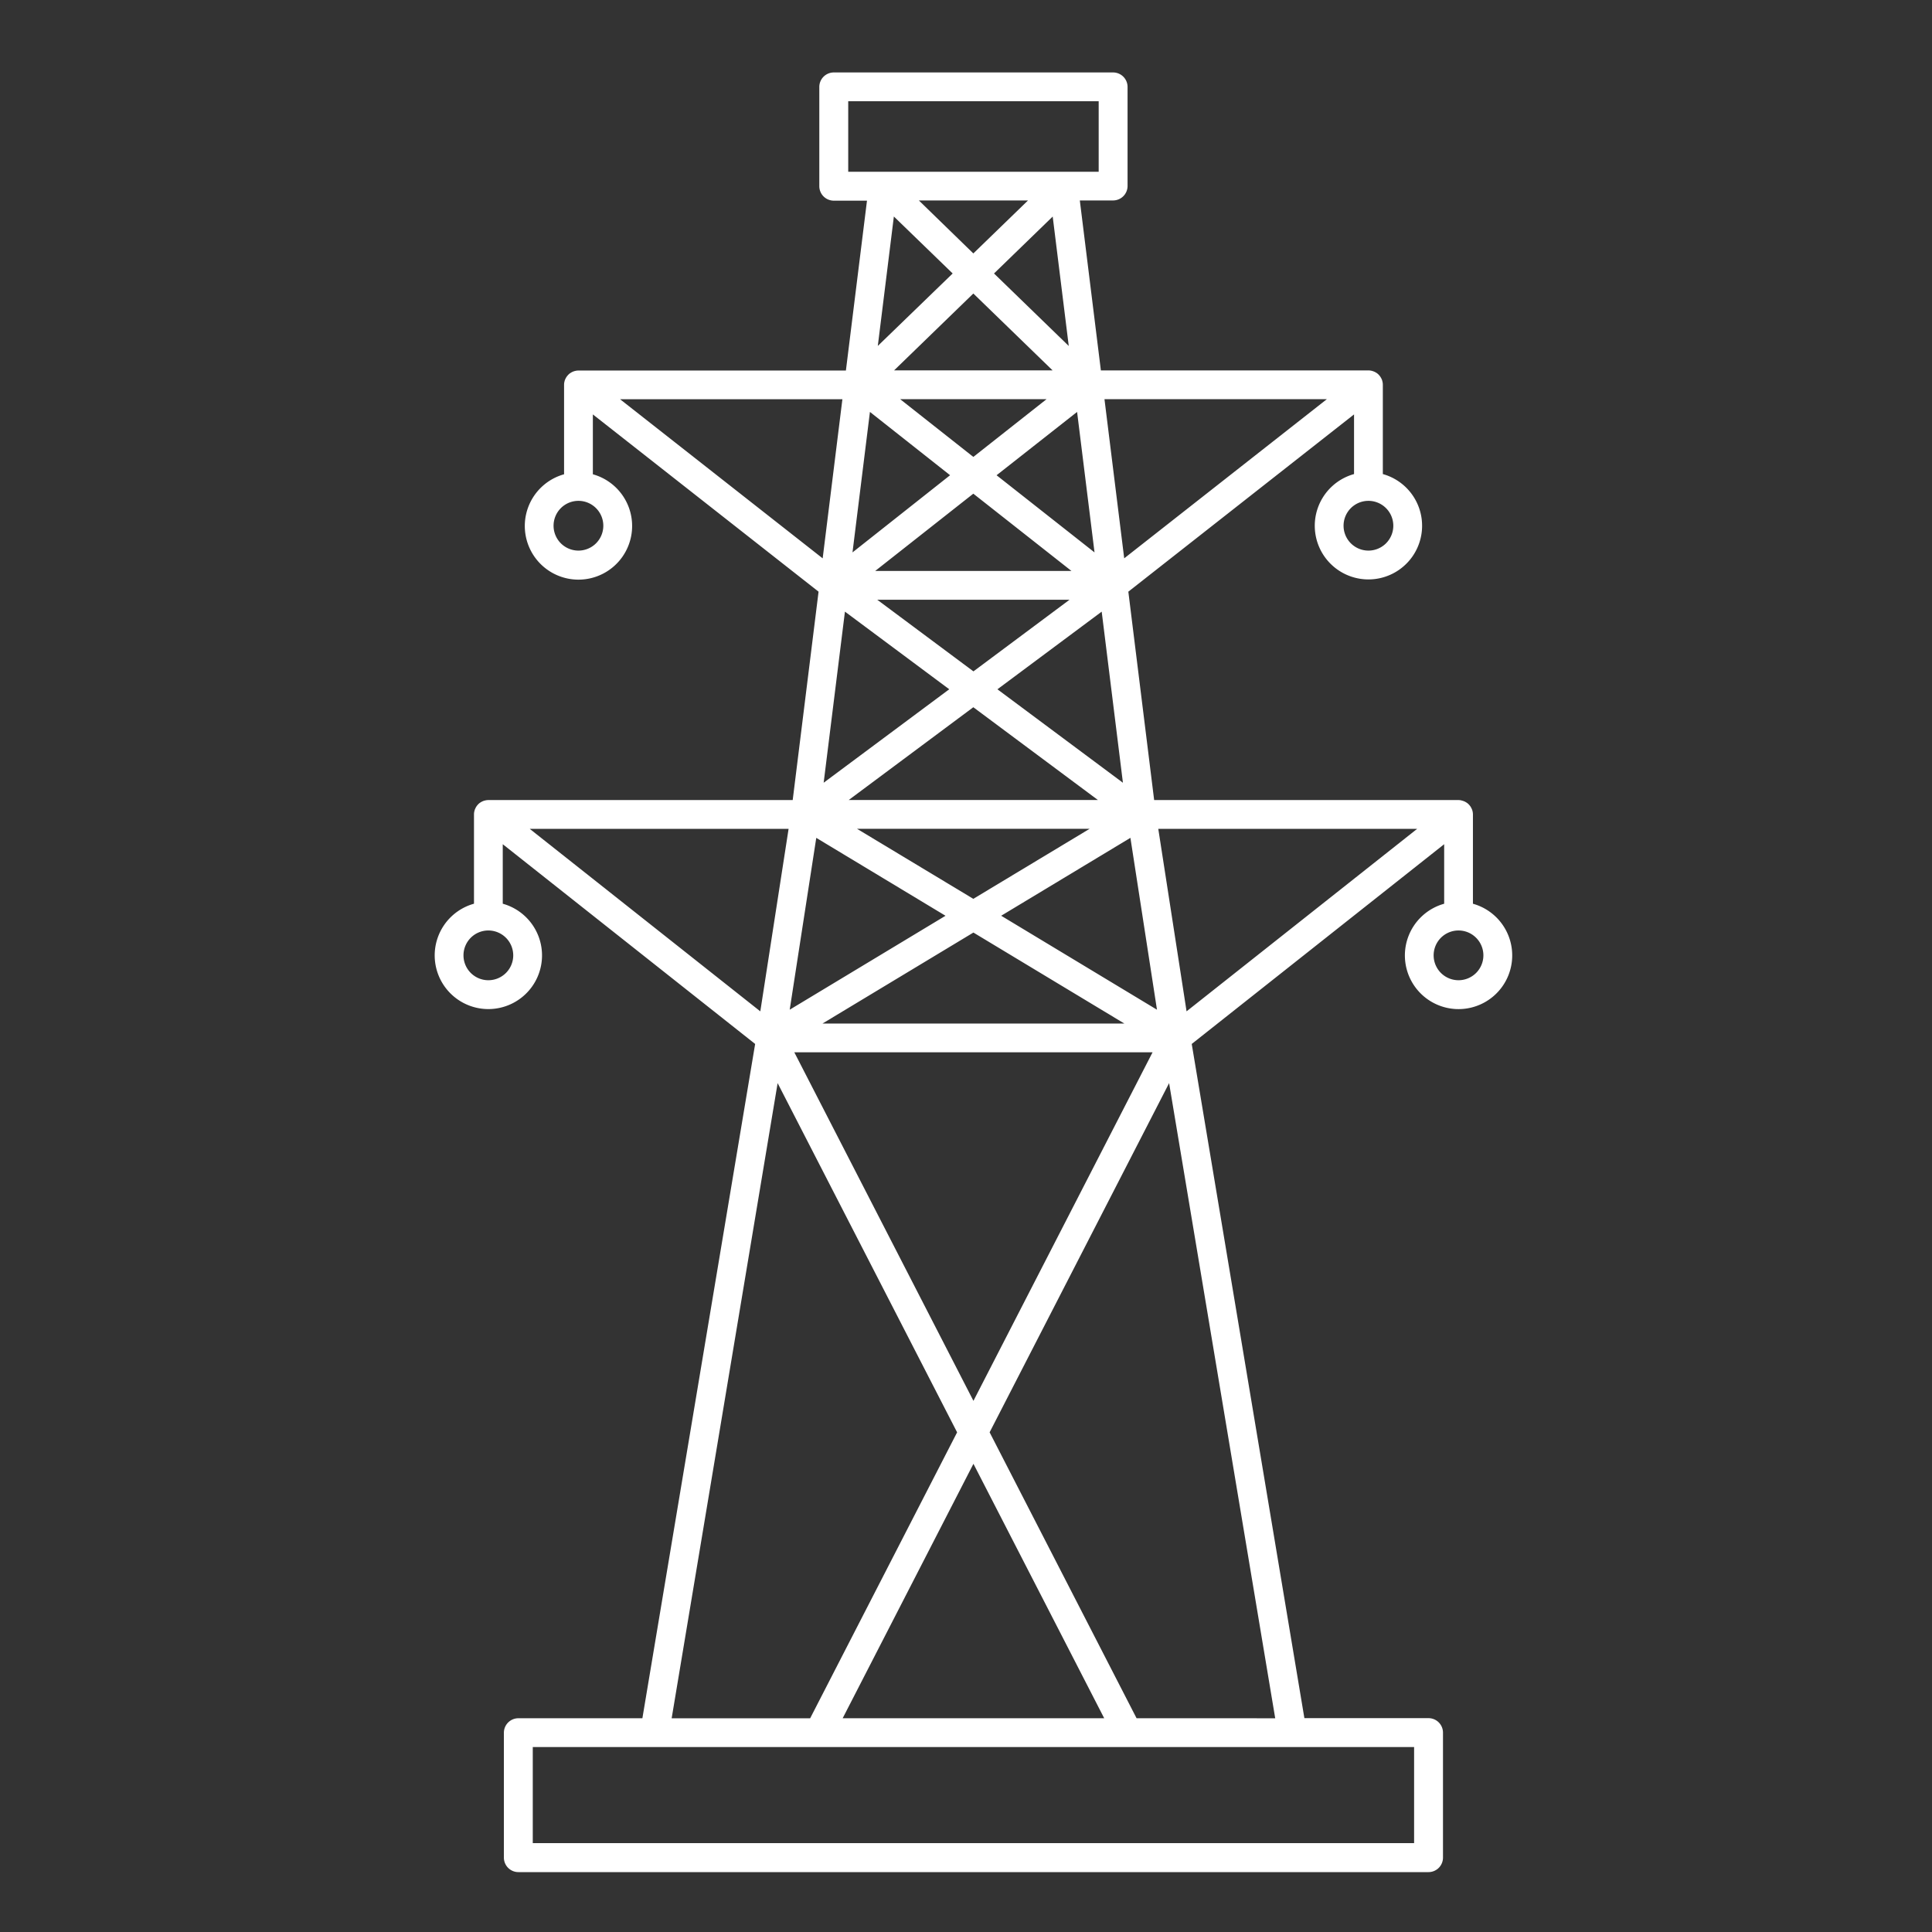 <svg xmlns="http://www.w3.org/2000/svg" xmlns:xlink="http://www.w3.org/1999/xlink" width="80" height="80" viewBox="0 0 80 80">
  <rect x="0" y="0" width="80" height="80" fill="#333333" stroke="none"/>
  <defs>
    <clipPath id="clip-path">
      <rect id="Retângulo_952" data-name="Retângulo 952" width="44.616" height="74.513" fill="#fff"/>
    </clipPath>
  </defs>
  <g id="Grupo_1945" data-name="Grupo 1945" transform="translate(2526 -1065)">
    <rect id="Retângulo_1038" data-name="Retângulo 1038" width="80" height="80" transform="translate(-2526 1065)" fill="none"/>
    <g id="Grupo_1939" data-name="Grupo 1939" transform="translate(-2508 1068)">
      <g id="Grupo_1865" data-name="Grupo 1865" clip-path="url(#clip-path)">
        <path id="Caminho_1219" data-name="Caminho 1219" d="M1.626,34.421a2.222,2.222,0,1,0,1.192,0V31.957l10.451,8.271L8.6,68.149H3.465a.6.6,0,0,0-.6.6v5.171a.6.6,0,0,0,.6.6H41.151a.6.6,0,0,0,.6-.6V68.745a.6.6,0,0,0-.6-.6H36.012L31.347,40.228,41.8,31.957v2.465a2.222,2.222,0,1,0,1.191,0v-3.7a.6.6,0,0,0-.011-.107c0-.011-.005-.021-.008-.032s-.007-.035-.014-.051-.006-.013-.009-.02-.01-.024-.016-.037a.692.692,0,0,0-.033-.061c-.006-.01-.012-.02-.019-.03a.547.547,0,0,0-.054-.065l-.013-.015a.6.6,0,0,0-.08-.066l-.024-.014a.611.611,0,0,0-.067-.037l-.035-.014a.562.562,0,0,0-.07-.021L42.5,30.14a.61.61,0,0,0-.109-.011h-12.6L28.722,21.5l9.346-7.34v2.47a2.222,2.222,0,1,0,1.192,0v-3.7a.562.562,0,0,0-.011-.108.294.294,0,0,0-.008-.032.388.388,0,0,0-.013-.05.2.2,0,0,0-.008-.02c0-.013-.011-.025-.017-.038a.648.648,0,0,0-.033-.061l-.02-.031a.541.541,0,0,0-.054-.065.187.187,0,0,0-.013-.015.6.6,0,0,0-.08-.066l-.025-.015a.574.574,0,0,0-.067-.036l-.035-.014a.605.605,0,0,0-.069-.022l-.034-.008a.6.6,0,0,0-.109-.011H27.585L26.713,5.3H28.09a.6.6,0,0,0,.6-.6V.6a.6.6,0,0,0-.6-.6H16.526a.6.6,0,0,0-.6.6V4.709a.6.6,0,0,0,.6.6H17.9l-.873,7.034H5.951a.617.617,0,0,0-.108.011l-.035.008a.671.671,0,0,0-.069.021l-.036.015a.623.623,0,0,0-.064.036l-.027.016a.588.588,0,0,0-.079.066l-.016.018a.663.663,0,0,0-.05.061c-.008.011-.015.022-.022.033s-.021.038-.031.058-.012.027-.018.04-.006.012-.008.019-.008.031-.012.046-.007.024-.009.037a.584.584,0,0,0-.01.105s0,0,0,.006v3.7a2.222,2.222,0,1,0,1.192,0V14.16l9.346,7.34-1.071,8.629H2.222a.607.607,0,0,0-.109.011l-.034.008a.579.579,0,0,0-.07.021l-.034.014a.569.569,0,0,0-.067.037l-.024.014a.6.6,0,0,0-.08.066l-.013.015a.547.547,0,0,0-.054.065c-.007.01-.013.02-.019.03a.585.585,0,0,0-.033.061c-.006.012-.011.024-.016.037a.176.176,0,0,0-.009.02c-.006.017-.009.034-.014.051s-.006.021-.008.032a.557.557,0,0,0-.011.107v3.7Zm1.626,2.138a1.03,1.03,0,1,1-1.03-1.03,1.032,1.032,0,0,1,1.03,1.03m11.639,4.015H29.725L22.308,55.006ZM27.723,68.149H16.893l5.415-10.536ZM16.057,39.383l6.25-3.768,6.251,3.768Zm7.4-4.464,5.351-3.226,1.1,7.117Zm3.662-3.6-4.816,2.9-4.816-2.9Zm-9.976-1.192,5.16-3.842,5.16,3.842Zm6.158-4.585,4.318-3.215.879,7.085Zm2.986-3.708L22.308,24.8l-3.983-2.966Zm-8.047-1.192,4.063-3.2,4.064,3.2Zm5.026-3.963L26.6,14.057l.722,5.817Zm2.071-3.151-3.033,2.392L19.275,13.53Zm-6.314-1.192,3.281-3.182,3.281,3.182Zm4.137-4.012,2.43-2.357.665,5.359Zm-.856-.83L20.048,5.3h4.52Zm-.856.83-3.1,3,.665-5.359Zm-.107,8.354L17.3,19.874l.722-5.817Zm-4.354,5.648,4.319,3.215-5.2,3.87ZM15.8,31.694l5.352,3.226L14.7,38.81Zm-1.6,10.156,7.432,14.46-6.085,11.84H9.812ZM40.555,73.321H4.061v-3.98H40.555ZM29.063,68.149l-6.085-11.84L30.41,41.85l4.394,26.3Zm14.361-31.59a1.03,1.03,0,1,1-1.03-1.03,1.031,1.031,0,0,1,1.03,1.03M31.133,38.877l-1.171-7.556H40.681Zm8.561-20.108a1.03,1.03,0,1,1-1.03-1.03,1.031,1.031,0,0,1,1.03,1.03M36.941,13.53l-8.39,6.589-.817-6.589ZM17.123,1.191H27.494V4.113H17.123ZM6.982,18.769a1.03,1.03,0,1,1-1.03-1.03,1.031,1.031,0,0,1,1.03,1.03m.693-5.238h9.207l-.817,6.589Zm6.979,17.79-1.171,7.557L3.935,31.321Z" fill="#fff"/>
      </g>
    </g>
  </g>
</svg>
